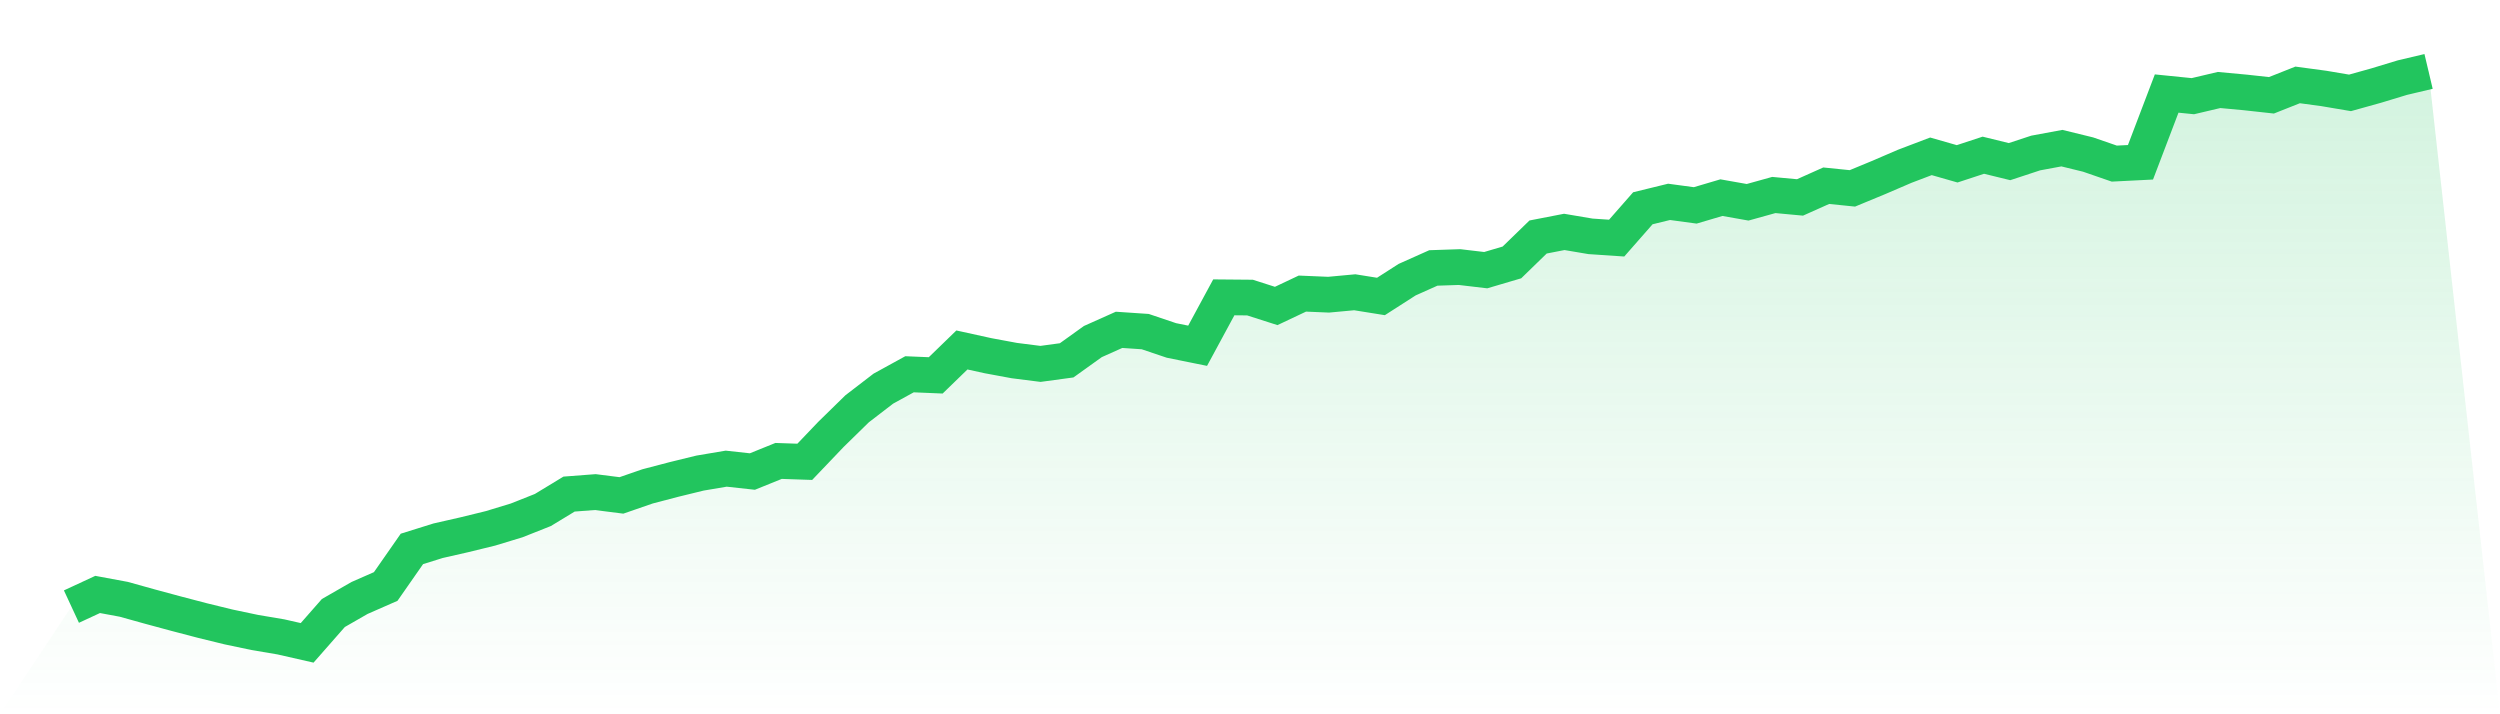 <svg viewBox="0 0 140 40" xmlns="http://www.w3.org/2000/svg">
<defs>
<linearGradient id="gradient" x1="0" x2="0" y1="0" y2="1">
<stop offset="0%" stop-color="#22c55e" stop-opacity="0.2"/>
<stop offset="100%" stop-color="#22c55e" stop-opacity="0"/>
</linearGradient>
</defs>
<path d="M4,33.97 L4,33.97 L5.467,33.289 L6.933,33.561 L8.4,33.97 L9.867,34.366 L11.333,34.75 L12.8,35.109 L14.267,35.418 L15.733,35.666 L17.2,36 L18.667,34.329 L20.133,33.487 L21.6,32.843 L23.067,30.739 L24.533,30.281 L26,29.947 L27.467,29.588 L28.933,29.142 L30.4,28.56 L31.867,27.669 L33.333,27.557 L34.8,27.743 L36.267,27.236 L37.733,26.852 L39.2,26.493 L40.667,26.245 L42.133,26.406 L43.6,25.812 L45.067,25.862 L46.533,24.326 L48,22.891 L49.467,21.764 L50.933,20.959 L52.4,21.021 L53.867,19.598 L55.333,19.92 L56.8,20.192 L58.267,20.378 L59.733,20.179 L61.2,19.127 L62.667,18.471 L64.133,18.57 L65.6,19.065 L67.067,19.362 L68.533,16.651 L70,16.664 L71.467,17.134 L72.933,16.441 L74.4,16.503 L75.867,16.367 L77.333,16.602 L78.8,15.661 L80.267,15.005 L81.733,14.956 L83.2,15.129 L84.667,14.696 L86.133,13.272 L87.6,12.987 L89.067,13.235 L90.533,13.334 L92,11.663 L93.467,11.304 L94.933,11.502 L96.4,11.068 L97.867,11.328 L99.333,10.92 L100.8,11.056 L102.267,10.4 L103.733,10.549 L105.2,9.942 L106.667,9.311 L108.133,8.754 L109.6,9.174 L111.067,8.692 L112.533,9.051 L114,8.568 L115.467,8.296 L116.933,8.655 L118.4,9.162 L119.867,9.088 L121.333,5.238 L122.8,5.386 L124.267,5.04 L125.733,5.176 L127.2,5.337 L128.667,4.755 L130.133,4.953 L131.6,5.201 L133.067,4.792 L134.533,4.347 L136,4 L140,40 L0,40 z" fill="url(#gradient)"/>
<path d="M4,33.97 L4,33.97 L5.467,33.289 L6.933,33.561 L8.4,33.97 L9.867,34.366 L11.333,34.75 L12.8,35.109 L14.267,35.418 L15.733,35.666 L17.2,36 L18.667,34.329 L20.133,33.487 L21.6,32.843 L23.067,30.739 L24.533,30.281 L26,29.947 L27.467,29.588 L28.933,29.142 L30.4,28.56 L31.867,27.669 L33.333,27.557 L34.8,27.743 L36.267,27.236 L37.733,26.852 L39.2,26.493 L40.667,26.245 L42.133,26.406 L43.6,25.812 L45.067,25.862 L46.533,24.326 L48,22.891 L49.467,21.764 L50.933,20.959 L52.4,21.021 L53.867,19.598 L55.333,19.92 L56.8,20.192 L58.267,20.378 L59.733,20.179 L61.2,19.127 L62.667,18.471 L64.133,18.57 L65.6,19.065 L67.067,19.362 L68.533,16.651 L70,16.664 L71.467,17.134 L72.933,16.441 L74.4,16.503 L75.867,16.367 L77.333,16.602 L78.8,15.661 L80.267,15.005 L81.733,14.956 L83.2,15.129 L84.667,14.696 L86.133,13.272 L87.6,12.987 L89.067,13.235 L90.533,13.334 L92,11.663 L93.467,11.304 L94.933,11.502 L96.4,11.068 L97.867,11.328 L99.333,10.92 L100.8,11.056 L102.267,10.4 L103.733,10.549 L105.2,9.942 L106.667,9.311 L108.133,8.754 L109.6,9.174 L111.067,8.692 L112.533,9.051 L114,8.568 L115.467,8.296 L116.933,8.655 L118.4,9.162 L119.867,9.088 L121.333,5.238 L122.8,5.386 L124.267,5.04 L125.733,5.176 L127.2,5.337 L128.667,4.755 L130.133,4.953 L131.6,5.201 L133.067,4.792 L134.533,4.347 L136,4" fill="none" stroke="#22c55e" stroke-width="2"/>
</svg>